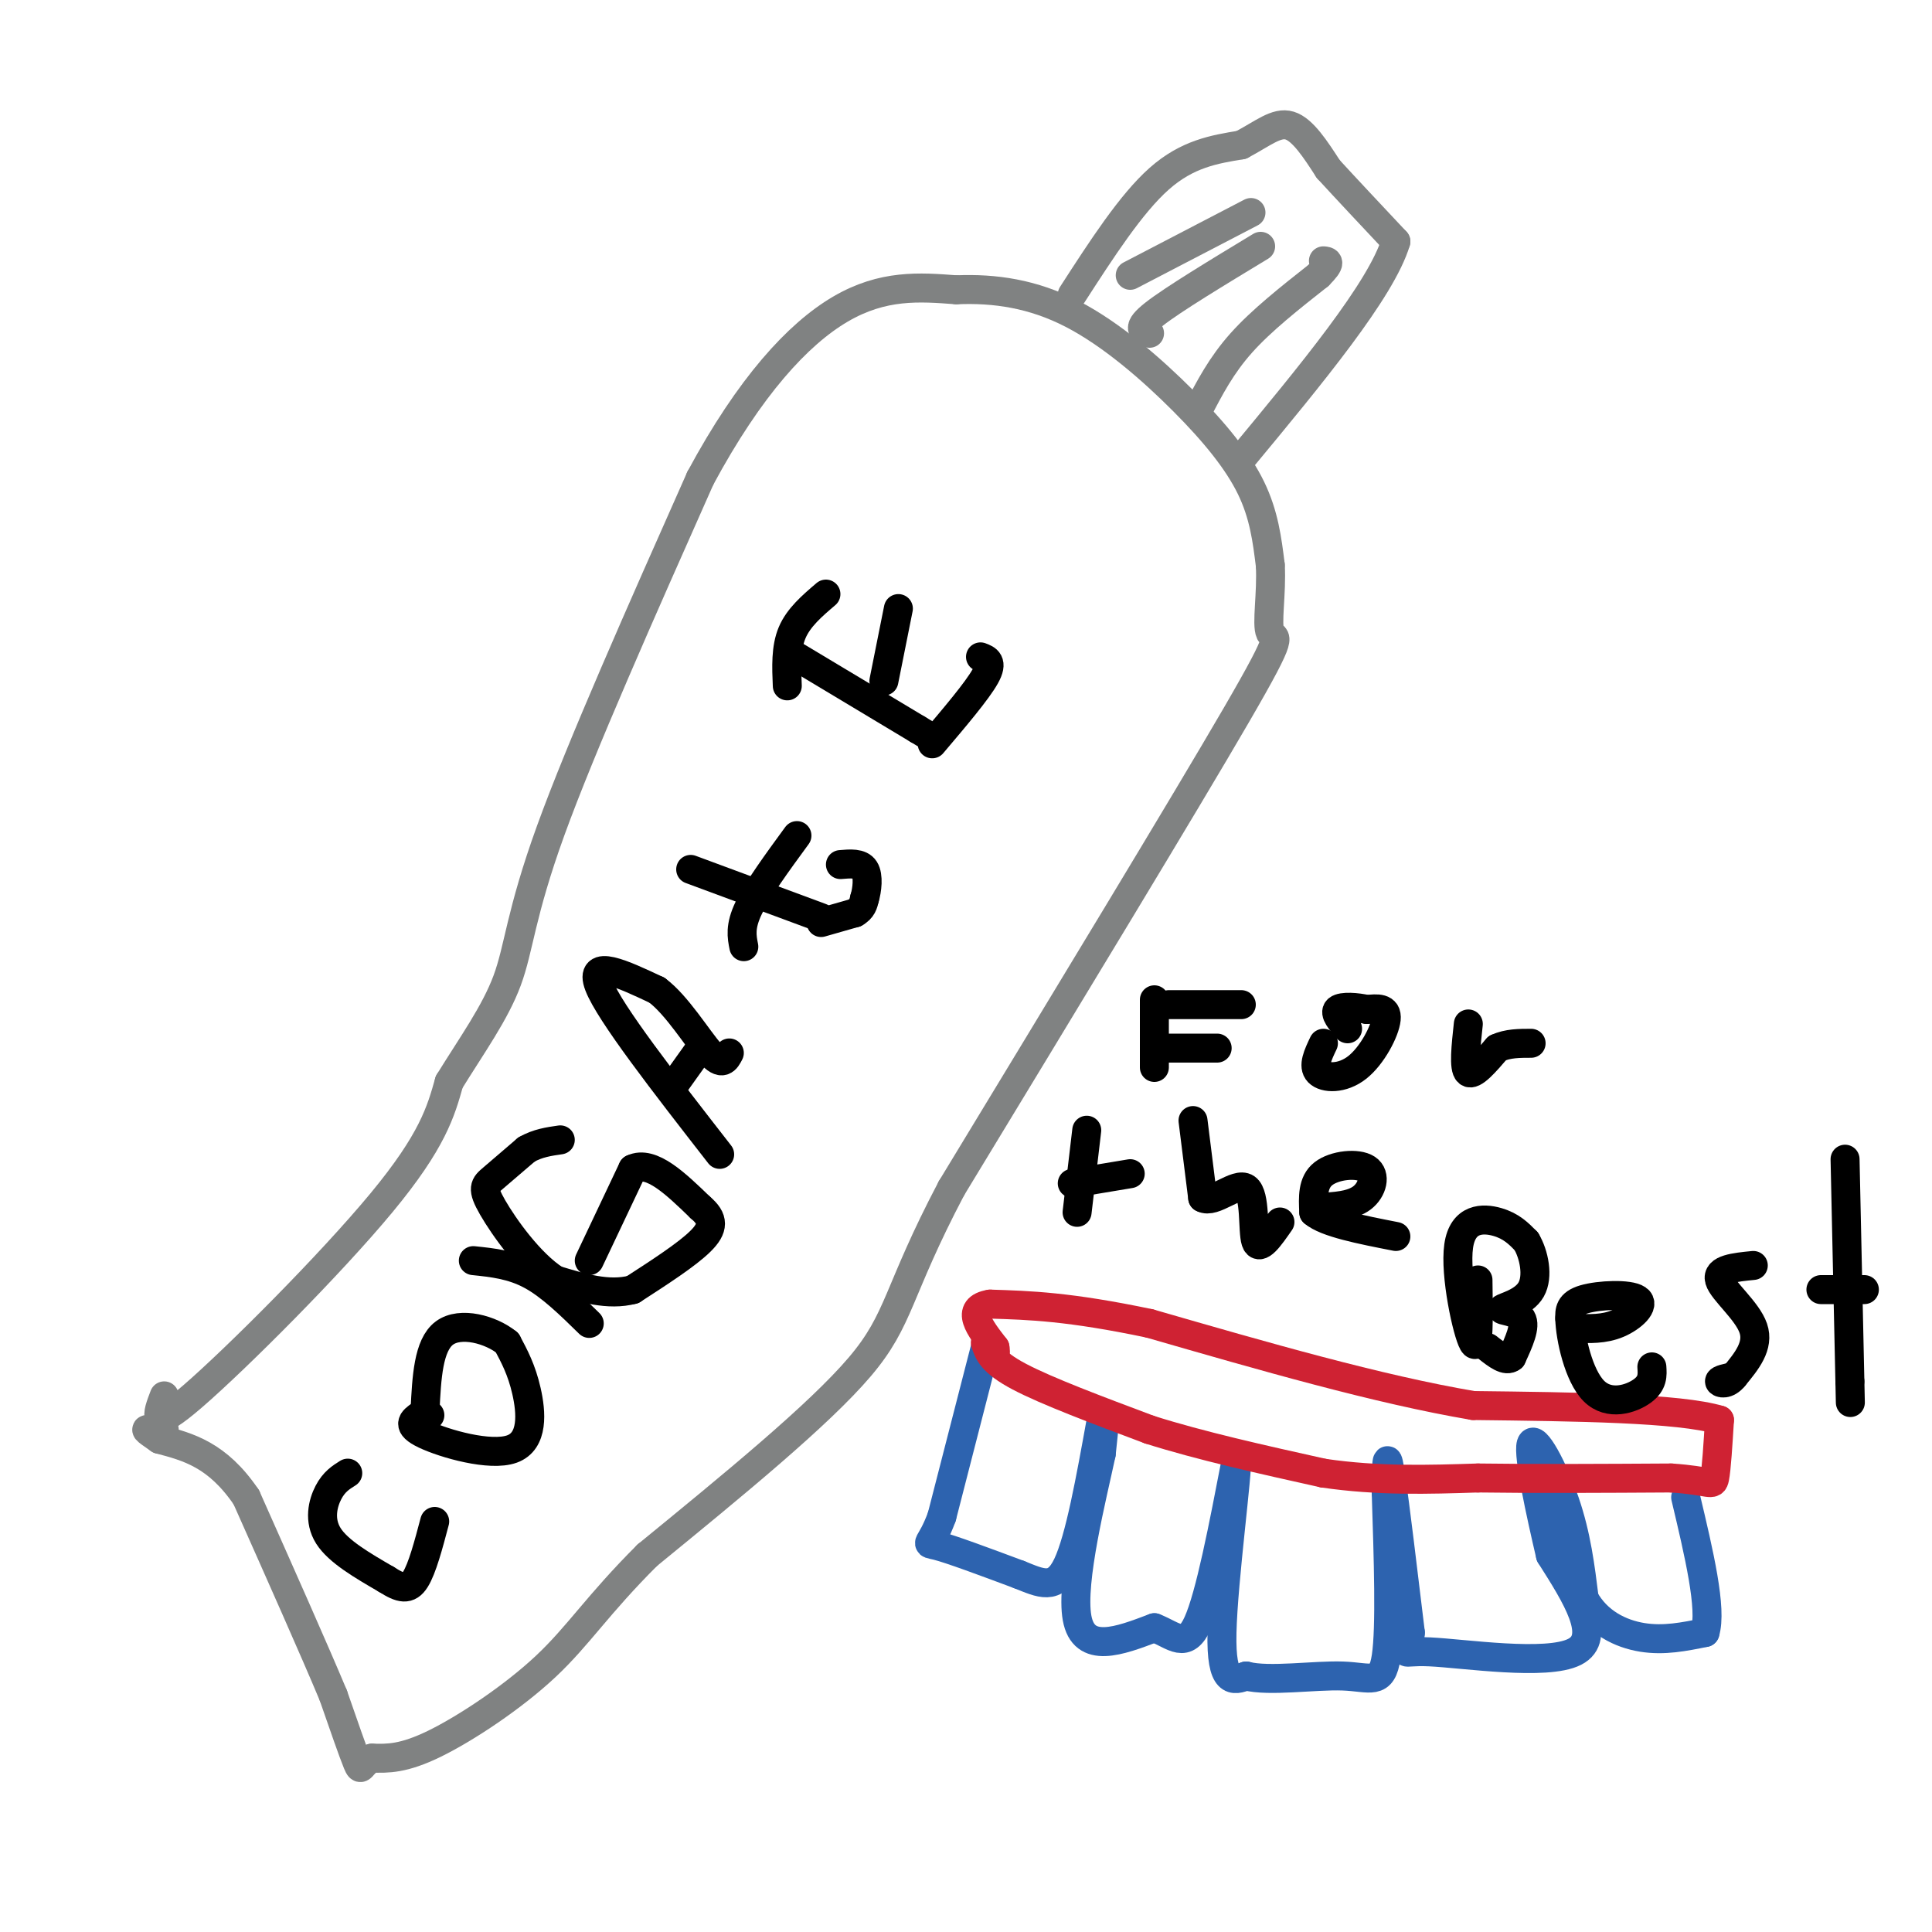 <svg viewBox='0 0 400 400' version='1.1' xmlns='http://www.w3.org/2000/svg' xmlns:xlink='http://www.w3.org/1999/xlink'><g fill='none' stroke='#808282' stroke-width='6' stroke-linecap='round' stroke-linejoin='round'><path d='M34,289c-1.489,3.889 -2.978,7.778 6,0c8.978,-7.778 28.422,-27.222 39,-40c10.578,-12.778 12.289,-18.889 14,-25'/><path d='M93,224c4.714,-7.643 9.500,-14.250 12,-21c2.500,-6.750 2.714,-13.643 9,-31c6.286,-17.357 18.643,-45.179 31,-73'/><path d='M145,99c10.200,-18.956 20.200,-29.844 29,-35c8.800,-5.156 16.400,-4.578 24,-4'/><path d='M198,60c7.965,-0.341 15.877,0.805 24,5c8.123,4.195 16.456,11.437 23,18c6.544,6.563 11.298,12.447 14,18c2.702,5.553 3.351,10.777 4,16'/><path d='M263,117c0.333,5.798 -0.833,12.292 0,14c0.833,1.708 3.667,-1.369 -7,17c-10.667,18.369 -34.833,58.185 -59,98'/><path d='M197,246c-11.444,21.733 -10.556,27.067 -19,37c-8.444,9.933 -26.222,24.467 -44,39'/><path d='M134,322c-10.345,10.321 -14.208,16.625 -21,23c-6.792,6.375 -16.512,12.821 -23,16c-6.488,3.179 -9.744,3.089 -13,3'/><path d='M77,364c-2.467,1.311 -2.133,3.089 -3,1c-0.867,-2.089 -2.933,-8.044 -5,-14'/><path d='M69,351c-3.833,-9.167 -10.917,-25.083 -18,-41'/><path d='M51,310c-6.000,-8.833 -12.000,-10.417 -18,-12'/><path d='M33,298c-3.378,-2.311 -2.822,-2.089 -2,-2c0.822,0.089 1.911,0.044 3,0'/><path d='M222,61c6.083,-9.417 12.167,-18.833 18,-24c5.833,-5.167 11.417,-6.083 17,-7'/><path d='M257,30c4.511,-2.378 7.289,-4.822 10,-4c2.711,0.822 5.356,4.911 8,9'/><path d='M275,35c3.667,4.000 8.833,9.500 14,15'/><path d='M289,50c-3.000,10.000 -17.500,27.500 -32,45'/><path d='M238,69c-1.417,-0.500 -2.833,-1.000 1,-4c3.833,-3.000 12.917,-8.500 22,-14'/><path d='M248,85c2.417,-4.667 4.833,-9.333 9,-14c4.167,-4.667 10.083,-9.333 16,-14'/><path d='M273,57c2.833,-2.833 1.917,-2.917 1,-3'/><path d='M234,57c0.000,0.000 25.000,-13.000 25,-13'/></g>
<g fill='none' stroke='#000000' stroke-width='6' stroke-linecap='round' stroke-linejoin='round'><path d='M72,305c-1.422,0.889 -2.844,1.778 -4,4c-1.156,2.222 -2.044,5.778 0,9c2.044,3.222 7.022,6.111 12,9'/><path d='M80,327c3.022,1.933 4.578,2.267 6,0c1.422,-2.267 2.711,-7.133 4,-12'/><path d='M87,293c-1.500,1.054 -3.000,2.107 1,4c4.000,1.893 13.500,4.625 18,3c4.500,-1.625 4.000,-7.607 3,-12c-1.000,-4.393 -2.500,-7.196 -4,-10'/><path d='M105,278c-3.333,-2.711 -9.667,-4.489 -13,-2c-3.333,2.489 -3.667,9.244 -4,16'/><path d='M88,292c-0.500,2.833 0.250,1.917 1,1'/><path d='M98,261c4.000,0.417 8.000,0.833 12,3c4.000,2.167 8.000,6.083 12,10'/><path d='M122,261c0.000,0.000 9.000,-19.000 9,-19'/><path d='M131,242c3.833,-1.833 8.917,3.083 14,8'/><path d='M145,250c2.800,2.356 2.800,4.244 0,7c-2.800,2.756 -8.400,6.378 -14,10'/><path d='M131,267c-5.000,1.333 -10.500,-0.333 -16,-2'/><path d='M115,265c-5.333,-3.417 -10.667,-10.958 -13,-15c-2.333,-4.042 -1.667,-4.583 0,-6c1.667,-1.417 4.333,-3.708 7,-6'/><path d='M109,238c2.333,-1.333 4.667,-1.667 7,-2'/><path d='M149,239c-11.417,-14.667 -22.833,-29.333 -25,-35c-2.167,-5.667 4.917,-2.333 12,1'/><path d='M136,205c4.133,3.044 8.467,10.156 11,13c2.533,2.844 3.267,1.422 4,0'/><path d='M145,217c0.000,0.000 -5.000,7.000 -5,7'/><path d='M143,180c0.000,0.000 27.000,10.000 27,10'/><path d='M165,173c-4.083,5.583 -8.167,11.167 -10,15c-1.833,3.833 -1.417,5.917 -1,8'/><path d='M165,136c0.000,0.000 25.000,15.000 25,15'/><path d='M190,151c4.167,2.500 2.083,1.250 0,0'/><path d='M171,123c-2.833,2.417 -5.667,4.833 -7,8c-1.333,3.167 -1.167,7.083 -1,11'/><path d='M186,126c0.000,0.000 -3.000,15.000 -3,15'/><path d='M203,136c1.333,0.500 2.667,1.000 1,4c-1.667,3.000 -6.333,8.500 -11,14'/><path d='M170,191c0.000,0.000 7.000,-2.000 7,-2'/><path d='M177,189c1.500,-0.833 1.750,-1.917 2,-3'/><path d='M179,186c0.533,-1.756 0.867,-4.644 0,-6c-0.867,-1.356 -2.933,-1.178 -5,-1'/></g>
<g fill='none' stroke='#2d63af' stroke-width='6' stroke-linecap='round' stroke-linejoin='round'><path d='M204,279c0.000,0.000 -9.000,35.000 -9,35'/><path d='M195,314c-2.378,6.511 -3.822,5.289 -1,6c2.822,0.711 9.911,3.356 17,6'/><path d='M211,326c4.556,1.822 7.444,3.378 10,-2c2.556,-5.378 4.778,-17.689 7,-30'/><path d='M228,294c1.167,-3.833 0.583,1.583 0,7'/><path d='M228,301c-1.822,8.556 -6.378,26.444 -5,34c1.378,7.556 8.689,4.778 16,2'/><path d='M239,337c4.133,1.600 6.467,4.600 9,-1c2.533,-5.600 5.267,-19.800 8,-34'/><path d='M256,302c0.356,2.311 -2.756,25.089 -3,36c-0.244,10.911 2.378,9.956 5,9'/><path d='M258,347c4.762,1.226 14.167,-0.208 20,0c5.833,0.208 8.095,2.060 9,-4c0.905,-6.060 0.452,-20.030 0,-34'/><path d='M287,309c0.044,-7.378 0.156,-8.822 1,-3c0.844,5.822 2.422,18.911 4,32'/><path d='M292,338c-0.321,5.619 -3.125,3.667 4,4c7.125,0.333 24.179,2.952 30,0c5.821,-2.952 0.411,-11.476 -5,-20'/><path d='M321,322c-2.048,-8.774 -4.667,-20.708 -4,-23c0.667,-2.292 4.619,5.060 7,12c2.381,6.940 3.190,13.470 4,20'/><path d='M328,331c2.711,4.933 7.489,7.267 12,8c4.511,0.733 8.756,-0.133 13,-1'/><path d='M353,338c1.500,-4.833 -1.250,-16.417 -4,-28'/></g>
<g fill='none' stroke='#cf2233' stroke-width='6' stroke-linecap='round' stroke-linejoin='round'><path d='M204,278c0.667,2.000 1.333,4.000 7,7c5.667,3.000 16.333,7.000 27,11'/><path d='M238,296c10.500,3.333 23.250,6.167 36,9'/><path d='M274,305c11.333,1.667 21.667,1.333 32,1'/><path d='M306,306c12.000,0.167 26.000,0.083 40,0'/><path d='M346,306c8.178,0.533 8.622,1.867 9,0c0.378,-1.867 0.689,-6.933 1,-12'/><path d='M356,294c-8.333,-2.500 -29.667,-2.750 -51,-3'/><path d='M305,291c-19.667,-3.333 -43.333,-10.167 -67,-17'/><path d='M238,274c-16.667,-3.500 -24.833,-3.750 -33,-4'/><path d='M205,270c-5.333,0.833 -2.167,4.917 1,9'/><path d='M206,279c0.167,1.500 0.083,0.750 0,0'/></g>
<g fill='none' stroke='#000000' stroke-width='6' stroke-linecap='round' stroke-linejoin='round'><path d='M239,207c0.000,0.000 0.000,14.000 0,14'/><path d='M242,208c0.000,0.000 15.000,0.000 15,0'/><path d='M242,217c0.000,0.000 10.000,0.000 10,0'/><path d='M274,216c-1.125,2.363 -2.250,4.726 -1,6c1.250,1.274 4.875,1.458 8,-1c3.125,-2.458 5.750,-7.560 6,-10c0.250,-2.440 -1.875,-2.220 -4,-2'/><path d='M283,209c-2.044,-0.489 -5.156,-0.711 -6,0c-0.844,0.711 0.578,2.356 2,4'/><path d='M304,212c-0.500,4.583 -1.000,9.167 0,10c1.000,0.833 3.500,-2.083 6,-5'/><path d='M310,217c2.167,-1.000 4.583,-1.000 7,-1'/><path d='M225,234c0.000,0.000 -2.000,17.000 -2,17'/><path d='M222,245c0.000,0.000 12.000,-2.000 12,-2'/><path d='M247,232c0.000,0.000 2.000,16.000 2,16'/><path d='M249,248c2.286,1.321 7.000,-3.375 9,-2c2.000,1.375 1.286,8.821 2,11c0.714,2.179 2.857,-0.911 5,-4'/><path d='M273,250c3.435,-0.185 6.869,-0.369 9,-2c2.131,-1.631 2.958,-4.708 1,-6c-1.958,-1.292 -6.702,-0.798 -9,1c-2.298,1.798 -2.149,4.899 -2,8'/><path d='M272,251c2.500,2.167 9.750,3.583 17,5'/><path d='M306,265c0.119,7.583 0.238,15.167 -1,13c-1.238,-2.167 -3.833,-14.083 -3,-20c0.833,-5.917 5.095,-5.833 8,-5c2.905,0.833 4.452,2.417 6,4'/><path d='M316,257c1.589,2.648 2.560,7.266 1,10c-1.560,2.734 -5.651,3.582 -6,4c-0.349,0.418 3.043,0.405 4,2c0.957,1.595 -0.522,4.797 -2,8'/><path d='M313,281c-1.167,1.000 -3.083,-0.500 -5,-2'/><path d='M326,275c3.042,0.119 6.083,0.238 9,-1c2.917,-1.238 5.708,-3.833 4,-5c-1.708,-1.167 -7.917,-0.905 -11,0c-3.083,0.905 -3.042,2.452 -3,4'/><path d='M325,273c0.095,3.952 1.833,11.833 5,15c3.167,3.167 7.762,1.619 10,0c2.238,-1.619 2.119,-3.310 2,-5'/><path d='M363,262c-3.822,0.378 -7.644,0.756 -7,3c0.644,2.244 5.756,6.356 7,10c1.244,3.644 -1.378,6.822 -4,10'/><path d='M359,285c-1.422,1.822 -2.978,1.378 -3,1c-0.022,-0.378 1.489,-0.689 3,-1'/><path d='M382,240c0.000,0.000 1.000,46.000 1,46'/><path d='M383,286c0.167,7.667 0.083,3.833 0,0'/><path d='M377,267c0.000,0.000 9.000,0.000 9,0'/></g>
</svg>
